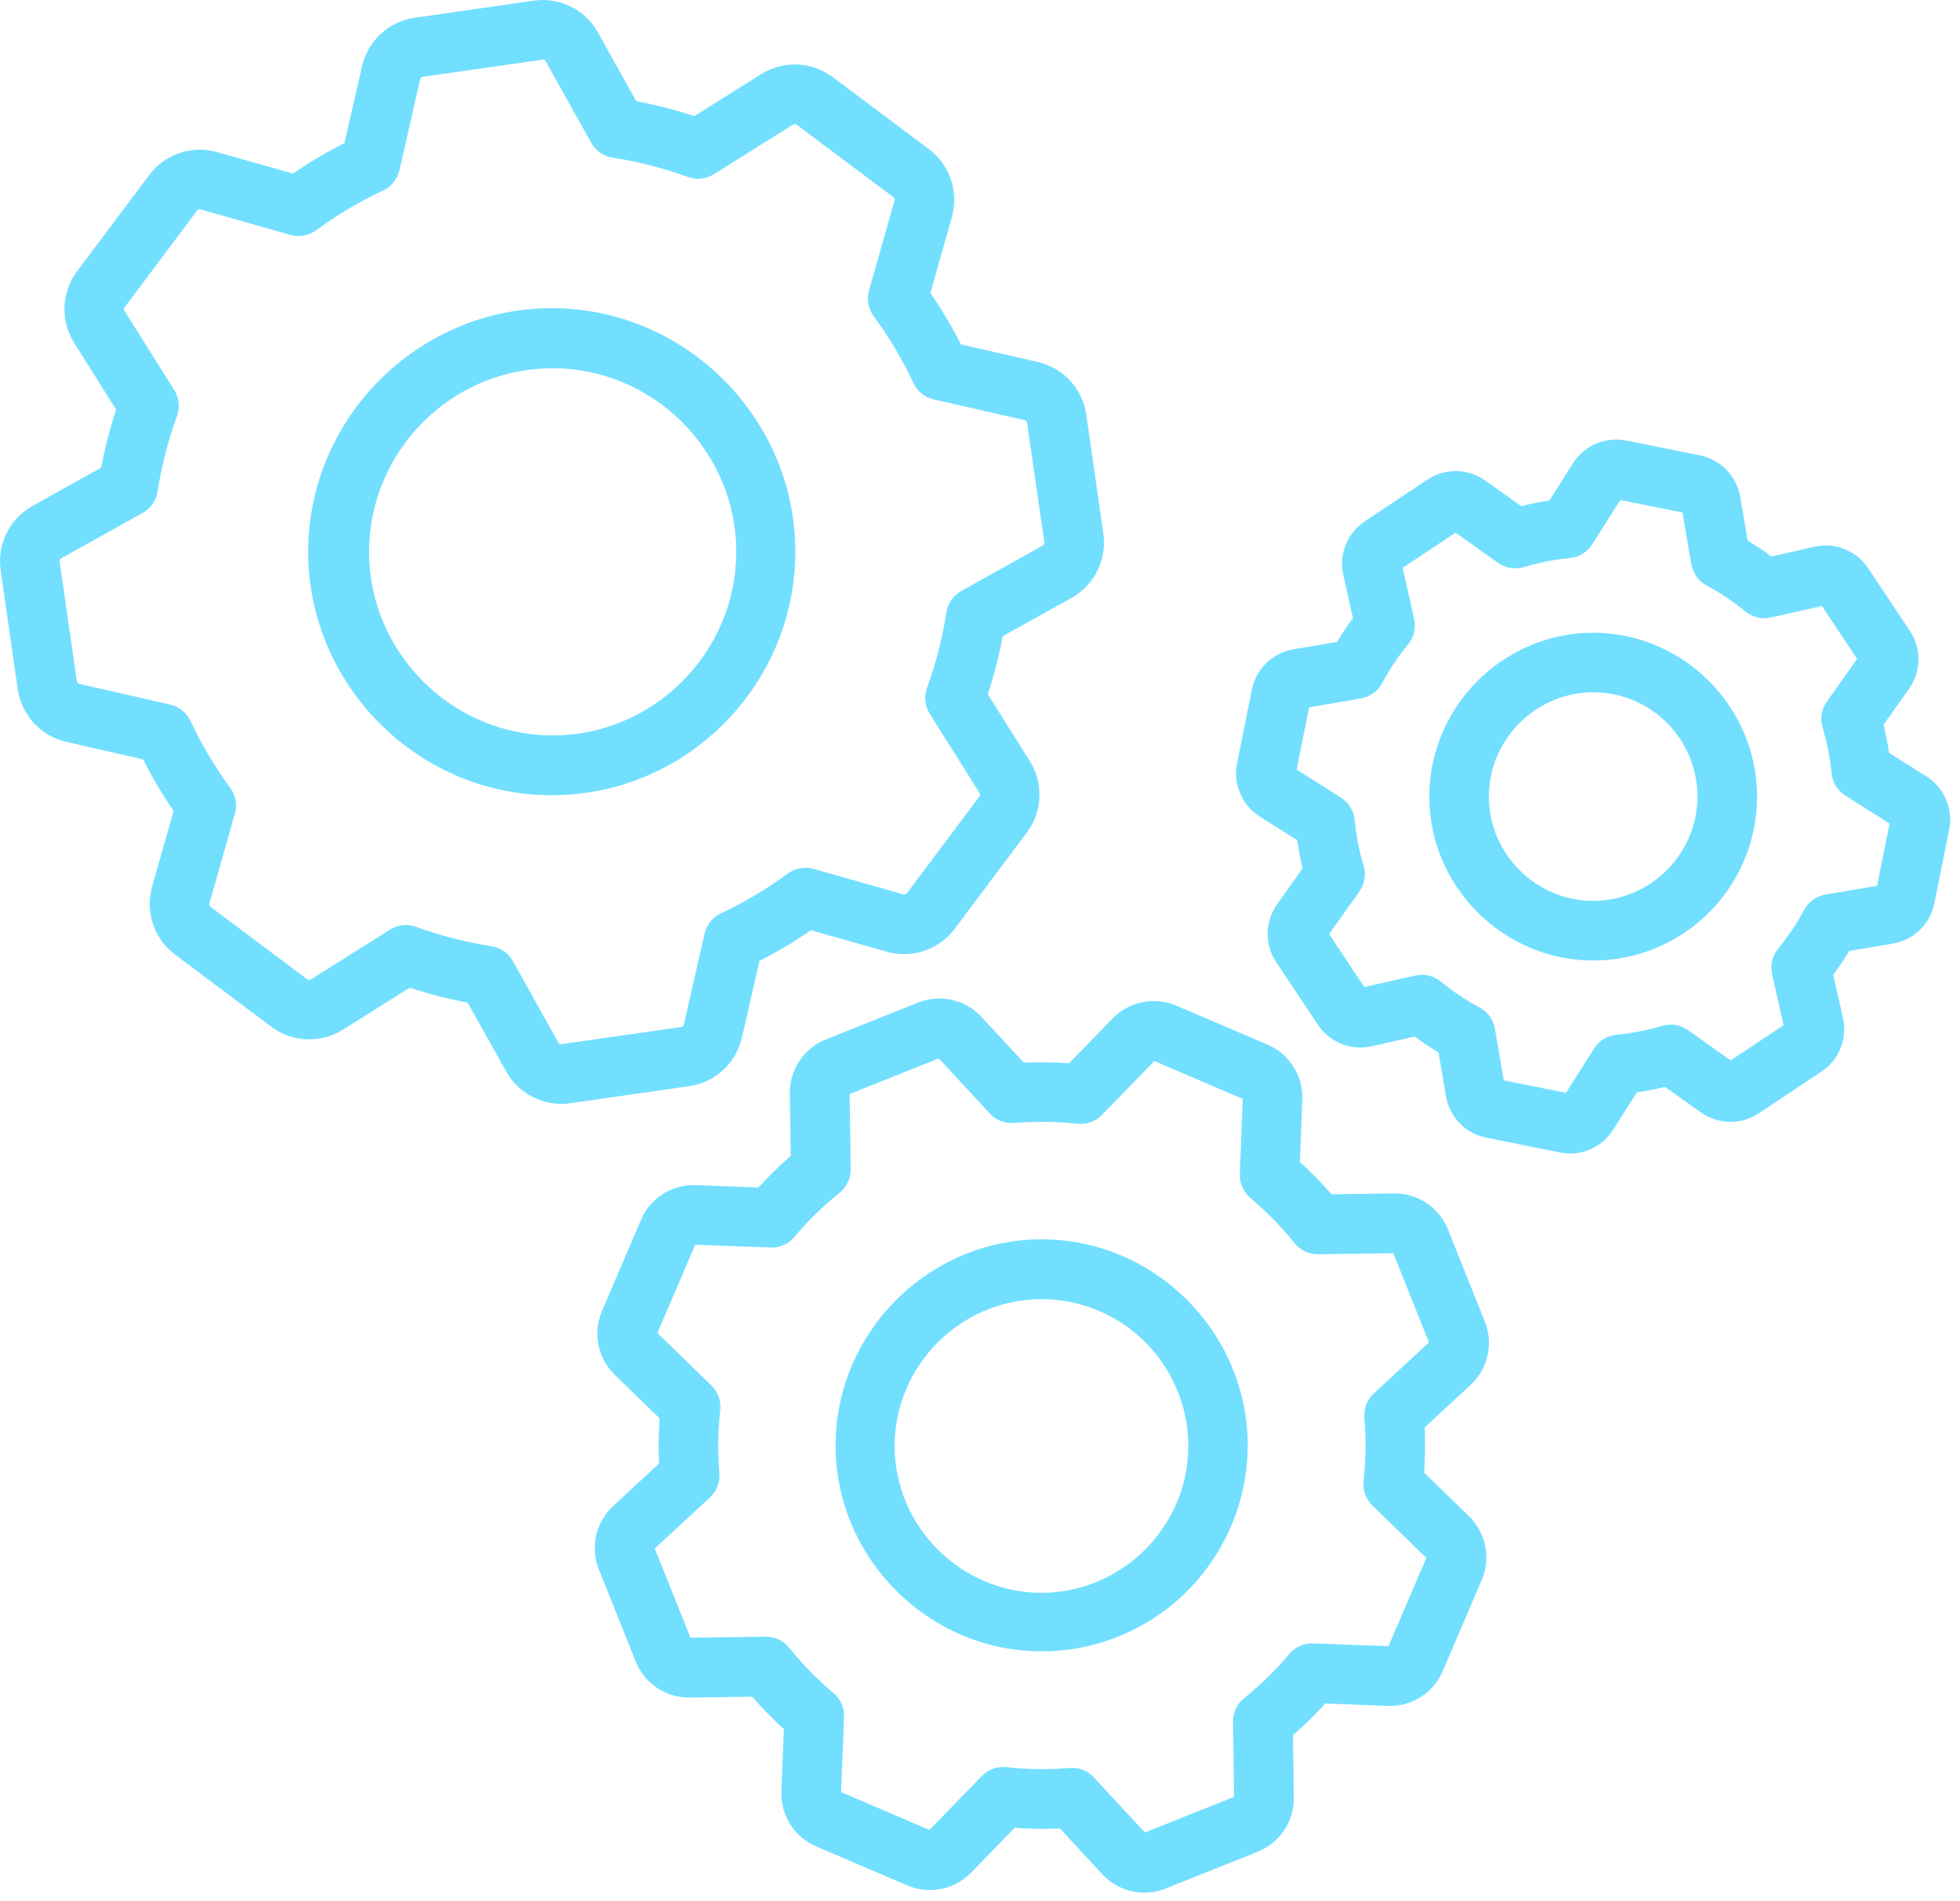 <svg xmlns="http://www.w3.org/2000/svg" xmlns:xlink="http://www.w3.org/1999/xlink" xmlns:serif="http://www.serif.com/" width="100%" height="100%" viewBox="0 0 100 97" xml:space="preserve" style="fill-rule:evenodd;clip-rule:evenodd;stroke-linejoin:round;stroke-miterlimit:2;">    <g transform="matrix(1,0,0,1,-365.183,-278.291)">        <g id="Gruppe_983" transform="matrix(1,0,0,1,365.183,278.291)">            <path id="Pfad_3408" d="M28.168,18.79C27.721,18.792 27.274,18.825 26.832,18.89C22.256,19.564 18.829,23.532 18.829,28.158C18.829,33.297 23.058,37.526 28.197,37.526C33.337,37.526 37.565,33.297 37.565,28.158C37.565,23.019 33.337,18.79 28.197,18.79C28.188,18.79 28.178,18.79 28.168,18.79M28.141,40.578C21.327,40.573 15.724,34.965 15.724,28.151C15.724,21.334 21.334,15.724 28.151,15.724C34.968,15.724 40.578,21.334 40.578,28.151C40.578,34.302 36.011,39.574 29.923,40.451C29.333,40.536 28.737,40.578 28.141,40.578M20.707,47.2C20.885,47.2 21.061,47.231 21.228,47.292C22.472,47.745 23.758,48.075 25.067,48.278C25.531,48.348 25.938,48.63 26.167,49.04L28.487,53.197C28.519,53.255 28.584,53.288 28.65,53.278L34.757,52.403C34.822,52.393 34.875,52.344 34.89,52.28L35.949,47.639C36.053,47.182 36.363,46.799 36.787,46.6C37.986,46.038 39.128,45.36 40.195,44.575C40.573,44.297 41.059,44.209 41.511,44.337L46.097,45.637C46.161,45.655 46.229,45.632 46.269,45.579L49.969,40.641C50.008,40.588 50.011,40.516 49.976,40.46L47.439,36.424C47.189,36.026 47.137,35.534 47.298,35.093C47.751,33.849 48.082,32.563 48.284,31.255C48.354,30.791 48.636,30.384 49.046,30.155L53.203,27.835C53.26,27.803 53.293,27.738 53.284,27.673L52.4,21.572C52.39,21.506 52.341,21.453 52.276,21.438L47.64,20.38C47.183,20.276 46.8,19.966 46.601,19.542C46.039,18.343 45.361,17.202 44.577,16.135C44.299,15.757 44.211,15.271 44.339,14.819L45.639,10.233C45.657,10.169 45.634,10.1 45.581,10.06L40.644,6.36C40.591,6.321 40.519,6.318 40.463,6.353L36.426,8.889C36.03,9.138 35.54,9.19 35.1,9.03C33.856,8.577 32.57,8.247 31.261,8.044C30.797,7.974 30.39,7.692 30.161,7.282L27.841,3.125C27.808,3.067 27.744,3.035 27.678,3.044L21.571,3.919C21.505,3.929 21.452,3.978 21.437,4.042L20.379,8.684C20.275,9.141 19.965,9.525 19.541,9.724C18.342,10.286 17.201,10.964 16.134,11.748C15.756,12.026 15.269,12.114 14.817,11.986L10.231,10.686C10.167,10.668 10.098,10.691 10.058,10.744L6.358,15.681C6.319,15.734 6.316,15.807 6.351,15.863L8.888,19.9C9.138,20.298 9.19,20.79 9.029,21.231C8.576,22.475 8.245,23.761 8.043,25.07C7.973,25.534 7.691,25.941 7.281,26.17L3.124,28.49C3.066,28.523 3.034,28.587 3.043,28.653L3.918,34.759C3.927,34.825 3.976,34.879 4.041,34.893L8.682,35.952C9.139,36.056 9.522,36.366 9.721,36.79C10.283,37.989 10.961,39.131 11.745,40.198C12.024,40.576 12.112,41.063 11.984,41.515L10.684,46.101C10.666,46.165 10.689,46.233 10.742,46.273L15.679,49.973C15.732,50.012 15.805,50.015 15.861,49.98L19.9,47.436C20.143,47.284 20.423,47.203 20.71,47.203M28.633,56.325C27.474,56.321 26.402,55.693 25.833,54.683L23.86,51.161C22.858,50.972 21.869,50.718 20.9,50.4L17.482,52.549C16.36,53.248 14.917,53.189 13.856,52.401L8.918,48.7C7.864,47.903 7.402,46.535 7.757,45.262L8.857,41.378C8.281,40.537 7.761,39.659 7.3,38.75L3.368,37.85C2.08,37.552 1.101,36.491 0.907,35.184L0.031,29.078C-0.151,27.769 0.49,26.475 1.641,25.826L5.163,23.861C5.352,22.858 5.606,21.869 5.924,20.9L3.775,17.481C3.076,16.359 3.135,14.917 3.923,13.856L7.623,8.919C8.42,7.864 9.788,7.402 11.061,7.758L14.945,8.858C15.786,8.282 16.665,7.761 17.574,7.3L18.474,3.369C18.772,2.081 19.833,1.102 21.14,0.908L27.246,0.032C28.556,-0.152 29.851,0.489 30.5,1.642L32.465,5.164C33.468,5.353 34.457,5.607 35.427,5.925L38.845,3.776C39.967,3.077 41.41,3.136 42.471,3.924L47.408,7.624C48.462,8.421 48.924,9.789 48.568,11.062L47.468,14.946C48.046,15.787 48.568,16.665 49.03,17.574L52.962,18.474C54.249,18.773 55.227,19.835 55.42,21.142L56.295,27.249C56.477,28.558 55.837,29.852 54.685,30.501L51.16,32.464C50.971,33.467 50.717,34.456 50.399,35.425L52.547,38.843C53.247,39.965 53.188,41.408 52.399,42.469L48.699,47.406C47.902,48.461 46.534,48.923 45.261,48.567L41.377,47.467C40.536,48.045 39.658,48.566 38.749,49.029L37.849,52.961C37.55,54.249 36.488,55.227 35.18,55.42L29.073,56.295C28.925,56.316 28.776,56.327 28.626,56.327" style="fill:rgb(114,223,255);fill-rule:nonzero;"></path>            <g id="Pfad_3409" transform="matrix(1,0,0,1,-69.366,-116.461)">                <path d="M122.516,182.752C122.511,182.752 122.507,182.752 122.502,182.752C118.392,182.752 115.01,186.134 115.01,190.244C115.01,194.354 118.392,197.736 122.502,197.736C126.612,197.736 129.994,194.354 129.994,190.244C129.994,187.256 128.206,184.541 125.461,183.361C124.531,182.959 123.529,182.752 122.516,182.752M122.529,200.723C122.523,200.723 122.517,200.723 122.511,200.723C116.744,200.723 111.999,195.978 111.999,190.211C111.999,184.444 116.744,179.699 122.511,179.699C128.278,179.699 133.023,184.444 133.023,190.211C133.023,194.497 130.401,198.373 126.423,199.968C125.185,200.465 123.863,200.721 122.529,200.723M124.062,206.668C124.485,206.668 124.89,206.844 125.178,207.155L127.778,209.967L132.33,208.146L132.277,204.314C132.271,203.845 132.481,203.399 132.847,203.106C133.685,202.433 134.456,201.68 135.147,200.857C135.448,200.496 135.901,200.296 136.371,200.315L140.206,200.462L142.138,195.956L139.387,193.28C139.05,192.952 138.884,192.487 138.936,192.02C139.055,190.952 139.07,189.875 138.979,188.805C138.939,188.338 139.117,187.878 139.461,187.56L142.273,184.96L140.453,180.408L136.62,180.461L136.6,180.461C136.139,180.461 135.702,180.252 135.413,179.892C134.74,179.054 133.987,178.283 133.164,177.592C132.804,177.29 132.604,176.838 132.622,176.368L132.769,172.532L128.263,170.601L125.587,173.352C125.259,173.689 124.794,173.855 124.327,173.803C123.259,173.684 122.182,173.669 121.111,173.76C120.644,173.8 120.184,173.622 119.866,173.278L117.266,170.466L112.714,172.287L112.768,176.119C112.774,176.588 112.564,177.034 112.198,177.327C111.36,178 110.589,178.753 109.898,179.576C109.597,179.937 109.145,180.138 108.675,180.118L104.839,179.971L102.908,184.477L105.66,187.153C105.997,187.481 106.163,187.946 106.111,188.413C105.992,189.481 105.977,190.558 106.068,191.629C106.108,192.096 105.93,192.556 105.586,192.874L102.774,195.474L104.595,200.026L108.427,199.973C108.896,199.966 109.343,200.176 109.635,200.543C110.308,201.381 111.061,202.152 111.884,202.843C112.244,203.145 112.444,203.597 112.426,204.067L112.279,207.903L116.785,209.834L119.461,207.083C119.788,206.746 120.254,206.579 120.721,206.632C121.789,206.751 122.865,206.766 123.936,206.675C123.979,206.675 124.022,206.67 124.065,206.67M127.758,213.035C126.946,213.036 126.17,212.699 125.616,212.105L123.441,209.756C122.672,209.792 121.902,209.782 121.135,209.726L118.901,212.026C118.061,212.883 116.775,213.14 115.67,212.671L110.995,210.671C109.894,210.194 109.193,209.086 109.234,207.886L109.357,204.686C108.788,204.169 108.249,203.618 107.745,203.037L104.545,203.081L104.505,203.081C103.32,203.076 102.25,202.352 101.805,201.253L99.916,196.529C99.475,195.413 99.763,194.134 100.641,193.315L102.989,191.14C102.954,190.371 102.964,189.601 103.02,188.834L100.72,186.6C99.864,185.76 99.607,184.474 100.075,183.369L102.075,178.693C102.55,177.59 103.66,176.888 104.86,176.932L108.06,177.055C108.577,176.486 109.128,175.947 109.709,175.443L109.664,172.243C109.652,171.043 110.38,169.952 111.492,169.502L116.216,167.613C117.332,167.172 118.612,167.46 119.43,168.338L121.605,170.686C122.374,170.651 123.144,170.661 123.911,170.716L126.145,168.416C126.985,167.559 128.271,167.302 129.376,167.771L134.051,169.771C135.152,170.248 135.852,171.357 135.811,172.556L135.688,175.756C136.257,176.272 136.795,176.821 137.3,177.4L140.5,177.356L140.539,177.356C141.724,177.361 142.794,178.085 143.239,179.184L145.128,183.908C145.569,185.024 145.281,186.303 144.404,187.122L142.055,189.297C142.09,190.066 142.08,190.836 142.025,191.603L144.325,193.837C145.182,194.677 145.438,195.963 144.97,197.068L142.97,201.744C142.496,202.848 141.386,203.55 140.185,203.505L136.985,203.382C136.467,203.953 135.916,204.494 135.334,205L135.378,208.2C135.39,209.4 134.662,210.491 133.55,210.941L128.826,212.83C128.485,212.966 128.122,213.035 127.755,213.035" style="fill:rgb(114,223,255);fill-rule:nonzero;"></path>            </g>            <g id="Pfad_3410" transform="matrix(1,0,0,1,-144.187,-51.274)">                <path d="M225.461,86.6C222.546,86.605 220.15,89.006 220.15,91.921C220.15,94.84 222.552,97.242 225.471,97.242C228.39,97.242 230.792,94.84 230.792,91.921C230.792,90.872 230.482,89.845 229.9,88.972C228.916,87.485 227.244,86.591 225.461,86.6M225.482,100.284C225.479,100.284 225.475,100.284 225.472,100.284C220.885,100.284 217.11,96.509 217.11,91.922C217.11,87.335 220.885,83.56 225.472,83.56C230.059,83.56 233.834,87.335 233.834,91.922C233.834,94.718 232.432,97.335 230.104,98.884C228.735,99.795 227.127,100.282 225.482,100.284M220.909,106.4L224.083,107.037L225.515,104.777C225.767,104.381 226.188,104.122 226.655,104.077C227.446,104.001 228.228,103.848 228.99,103.62C229.439,103.485 229.925,103.565 230.307,103.836L232.486,105.381L235.186,103.588L234.601,100.981C234.498,100.524 234.612,100.043 234.91,99.681C235.415,99.066 235.858,98.404 236.233,97.703C236.455,97.289 236.856,97.001 237.319,96.922L239.957,96.473L240.594,93.299L238.334,91.867C237.937,91.616 237.679,91.194 237.634,90.727C237.558,89.936 237.405,89.154 237.177,88.393C237.042,87.944 237.122,87.457 237.393,87.075L238.938,84.896L237.144,82.196L234.537,82.781C234.08,82.884 233.599,82.769 233.237,82.472C232.623,81.968 231.961,81.525 231.26,81.149C230.846,80.927 230.558,80.526 230.479,80.063L230.03,77.425L226.856,76.788L225.424,79.048C225.173,79.445 224.751,79.703 224.284,79.748C223.493,79.824 222.711,79.977 221.949,80.206C221.501,80.344 221.014,80.268 220.63,80L218.451,78.454L215.751,80.248L216.336,82.855C216.439,83.312 216.325,83.793 216.027,84.155C215.522,84.769 215.079,85.432 214.704,86.133C214.482,86.547 214.08,86.836 213.617,86.915L210.979,87.364L210.342,90.538L212.602,91.97C212.999,92.221 213.257,92.643 213.302,93.11C213.378,93.901 213.531,94.683 213.759,95.445C213.894,95.894 213.814,96.381 213.543,96.763L212,98.936L213.794,101.636L216.401,101.051C216.858,100.948 217.339,101.062 217.701,101.36C218.315,101.865 218.977,102.308 219.678,102.683C220.092,102.905 220.38,103.306 220.459,103.769L220.909,106.4ZM224.297,110.133C224.129,110.133 223.962,110.116 223.797,110.083L219.997,109.32C218.954,109.106 218.144,108.27 217.963,107.22L217.581,104.978C217.163,104.727 216.758,104.456 216.366,104.165L214.149,104.665C213.11,104.893 212.032,104.461 211.439,103.578L209.291,100.351C208.705,99.463 208.722,98.301 209.334,97.431L210.649,95.578C210.532,95.105 210.439,94.627 210.368,94.144L208.447,92.927C207.551,92.354 207.095,91.286 207.299,90.243L208.062,86.443C208.276,85.4 209.112,84.59 210.162,84.409L212.404,84.028C212.655,83.611 212.926,83.206 213.217,82.813L212.717,80.596C212.49,79.557 212.923,78.48 213.804,77.886L217.031,75.738C217.919,75.152 219.081,75.17 219.951,75.782L221.8,77.1C222.273,76.983 222.752,76.889 223.234,76.819L224.451,74.898C225.025,74.003 226.093,73.547 227.136,73.75L230.936,74.513C231.979,74.727 232.789,75.563 232.97,76.613L233.352,78.855C233.769,79.106 234.174,79.377 234.566,79.668L236.783,79.168C237.822,78.94 238.9,79.373 239.493,80.256L241.64,83.482C242.226,84.369 242.21,85.53 241.6,86.4L240.286,88.253C240.402,88.726 240.496,89.205 240.567,89.687L242.49,90.9C243.386,91.473 243.843,92.542 243.638,93.586L242.875,97.386C242.661,98.429 241.825,99.239 240.775,99.42L238.533,99.801C238.282,100.219 238.011,100.624 237.72,101.016L238.22,103.233C238.449,104.272 238.016,105.35 237.133,105.943L233.906,108.091C233.018,108.677 231.856,108.659 230.986,108.047L229.133,106.733C228.66,106.85 228.181,106.943 227.699,107.014L226.482,108.935C226.006,109.68 225.181,110.133 224.297,110.135" style="fill:rgb(114,223,255);fill-rule:nonzero;"></path>            </g>        </g>    </g></svg>